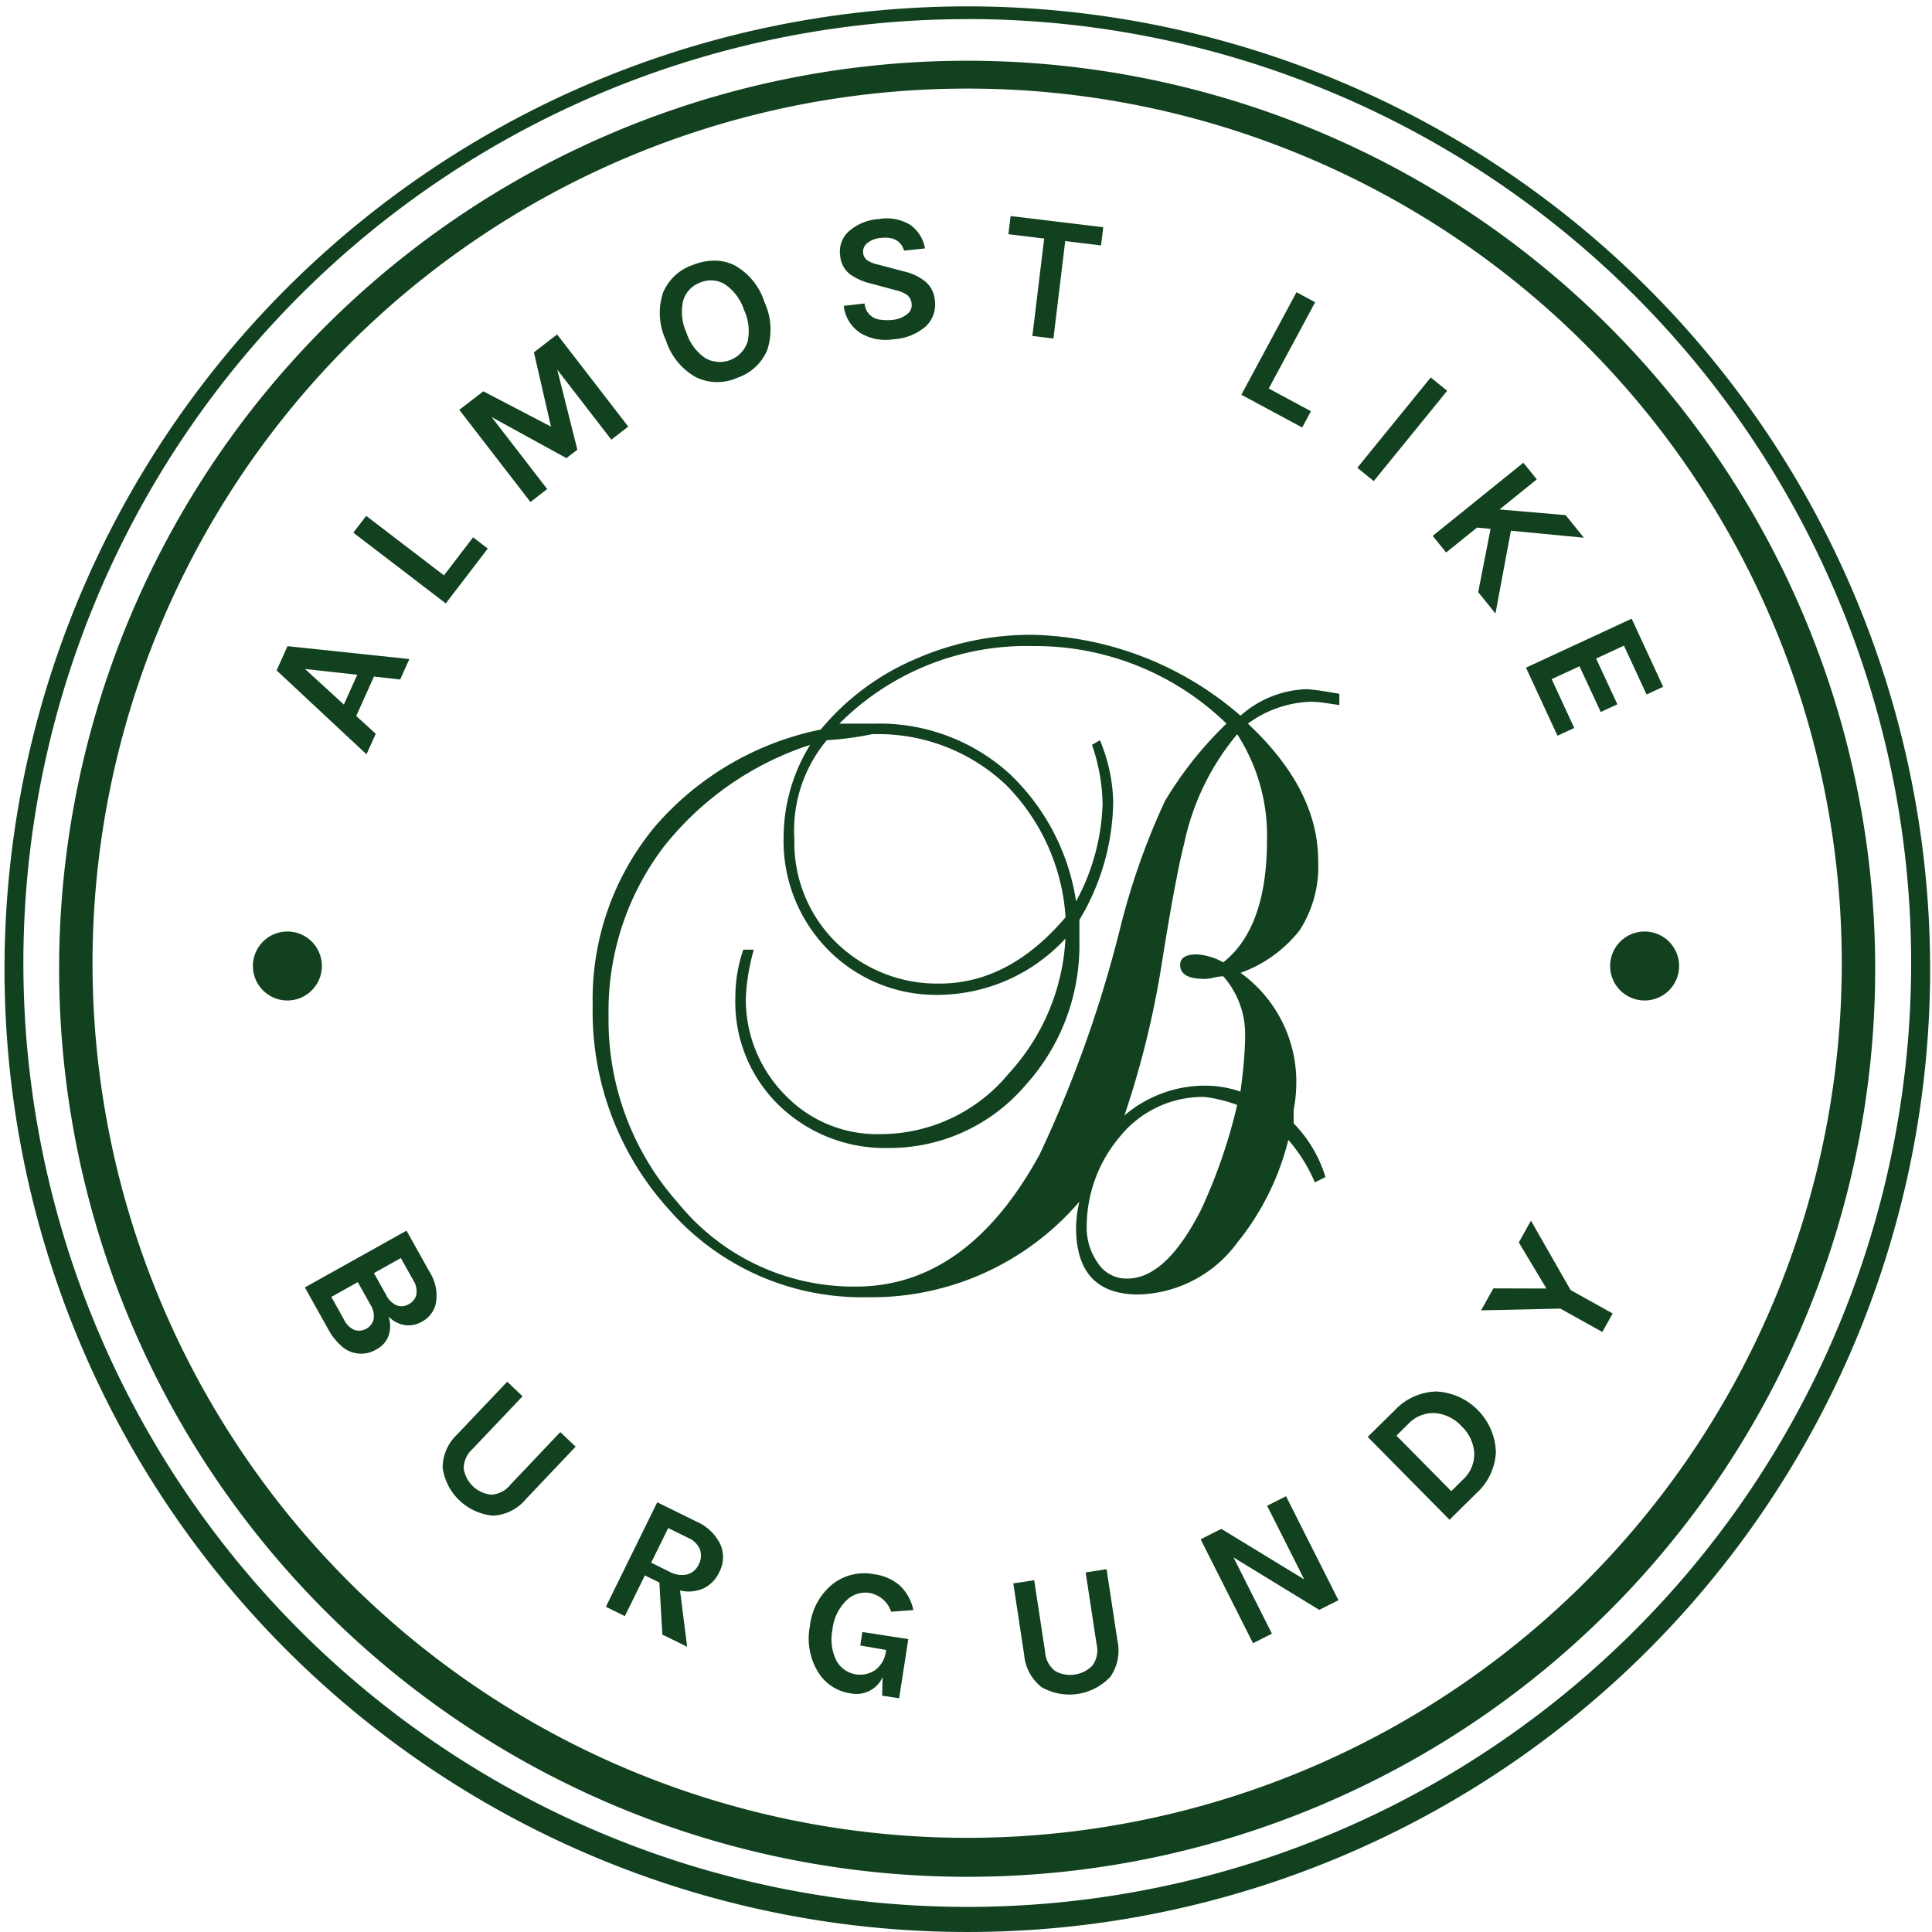 <svg xmlns="http://www.w3.org/2000/svg" width="100.001" height="100" viewBox="0 0 100.001 100">
  <g id="Group_842" data-name="Group 842" transform="translate(-14.173 -12.613)">
    <g id="Group_837" data-name="Group 837" transform="translate(44.851 45.47)">
      <path id="Path_836" data-name="Path 836" d="M78.1,44.072a5.02,5.02,0,0,0-.7-.052,5.811,5.811,0,0,0-3.226,1.132q3.637,3.4,3.638,7.1a6.059,6.059,0,0,1-.962,3.6,6.817,6.817,0,0,1-3.054,2.2,6.94,6.94,0,0,1,2.882,5.457,7.657,7.657,0,0,1-.136,1.646v.687a6.781,6.781,0,0,1,1.647,2.78l-.549.275a8.319,8.319,0,0,0-1.373-2.2,13.666,13.666,0,0,1-2.642,5.32A6.547,6.547,0,0,1,68.507,74.7q-3.226,0-3.226-3.467a6.068,6.068,0,0,1,.172-1.338A14.153,14.153,0,0,1,54.47,74.841a13.241,13.241,0,0,1-10.227-4.5,15.24,15.24,0,0,1-3.982-10.606,13.978,13.978,0,0,1,3.261-9.3,15.367,15.367,0,0,1,8.545-4.977A12.965,12.965,0,0,1,57.01,41.79a14.868,14.868,0,0,1,6.041-1.236,17.019,17.019,0,0,1,10.742,4.187,5.4,5.4,0,0,1,3.431-1.372c.046,0,.212.016.5.051s.68.1,1.184.189v.583C78.608,44.146,78.34,44.106,78.1,44.072Zm-15.05-2.934a13.675,13.675,0,0,0-10.022,4.015h1.819a10.018,10.018,0,0,1,6.967,2.574,11.447,11.447,0,0,1,3.467,6.624,11.256,11.256,0,0,0,1.372-5.045,9.719,9.719,0,0,0-.549-3.055l.412-.24a8.76,8.76,0,0,1,.687,3.157,12.124,12.124,0,0,1-1.75,6.143v1.132a10.776,10.776,0,0,1-2.78,7.413,9.251,9.251,0,0,1-7.1,3.261,7.888,7.888,0,0,1-5.663-2.2,7.457,7.457,0,0,1-2.265-5.594,7.579,7.579,0,0,1,.412-2.471H48.6a10.893,10.893,0,0,0-.412,2.471,7.015,7.015,0,0,0,1.991,5.011A6.6,6.6,0,0,0,55.122,66.4a8.614,8.614,0,0,0,6.692-3.157,11.169,11.169,0,0,0,2.917-6.967A9.025,9.025,0,0,1,58.21,59.19a7.833,7.833,0,0,1-5.766-2.333,8.019,8.019,0,0,1-2.3-5.869,9.132,9.132,0,0,1,1.372-4.737,15.96,15.96,0,0,0-7.585,5.286,14.039,14.039,0,0,0-2.848,8.751,14.225,14.225,0,0,0,3.6,9.678,11.7,11.7,0,0,0,9.2,4.325q5.766,0,9.507-6.83a63.4,63.4,0,0,0,4.22-11.91,36.579,36.579,0,0,1,2.266-6.383,19.2,19.2,0,0,1,3.191-4.016A14.2,14.2,0,0,0,63.051,41.138Zm-1.373,7.207A9.634,9.634,0,0,0,54.711,45.7a15.824,15.824,0,0,1-2.334.309A7.3,7.3,0,0,0,50.7,51.16a7.23,7.23,0,0,0,2.161,5.319,7.481,7.481,0,0,0,5.354,2.128q3.605,0,6.522-3.433A10.709,10.709,0,0,0,61.677,48.346Zm10.262,16.13a5.523,5.523,0,0,0-4.393,2.059,7.226,7.226,0,0,0-1.716,4.7,3.142,3.142,0,0,0,.566,1.819,1.765,1.765,0,0,0,1.528.824q2.025,0,3.844-3.6a27.944,27.944,0,0,0,1.853-5.388A7.644,7.644,0,0,0,71.939,64.476ZM73.621,45.7a12.969,12.969,0,0,0-2.746,5.663q-.206.79-.5,2.351t-.669,3.93a47.717,47.717,0,0,1-1.923,7.791,6.409,6.409,0,0,1,4.153-1.544,5.633,5.633,0,0,1,1.853.308q.136-.995.188-1.7c.034-.469.052-.829.052-1.082A4.538,4.538,0,0,0,72.9,58.229a2.446,2.446,0,0,0-.481.068,2.3,2.3,0,0,1-.48.069q-1.27,0-1.27-.721,0-.549.857-.549a3.245,3.245,0,0,1,1.373.412q2.265-1.783,2.265-6.349A9.667,9.667,0,0,0,73.621,45.7Z" transform="translate(-40.261 -40.554)" fill="#11411f"/>
    </g>
    <g id="Group_838" data-name="Group 838" transform="translate(14.173 12.613)">
      <path id="Path_837" data-name="Path 837" d="M64.174,112.613a49.835,49.835,0,1,1,19.463-3.929A49.694,49.694,0,0,1,64.174,112.613Zm0-99.01a48.856,48.856,0,1,0,19.077,3.851A48.707,48.707,0,0,0,64.174,13.6Z" transform="translate(-14.173 -12.613)" fill="#11411f"/>
    </g>
    <g id="Group_839" data-name="Group 839" transform="translate(17.031 15.471)">
      <path id="Path_838" data-name="Path 838" d="M63.746,109.329a47,47,0,1,1,18.35-3.705A46.841,46.841,0,0,1,63.746,109.329Zm0-92.559a45.271,45.271,0,1,0,17.678,3.569A45.126,45.126,0,0,0,63.746,16.77Z" transform="translate(-16.603 -15.043)" fill="#11411f"/>
    </g>
    <g id="Group_840" data-name="Group 840" transform="translate(29.954 75.795)">
      <path id="Path_839" data-name="Path 839" d="M32.853,66.782l1.187,2.124a2.293,2.293,0,0,1,.343,1.584,1.4,1.4,0,0,1-.727,1,1.376,1.376,0,0,1-.9.18,1.514,1.514,0,0,1-.834-.445,1.539,1.539,0,0,1,.012.962,1.289,1.289,0,0,1-.635.738,1.517,1.517,0,0,1-1.869-.221,3.206,3.206,0,0,1-.647-.851l-1.191-2.132Zm-3.248,4.581a1.131,1.131,0,0,0,.561.564.789.789,0,0,0,.988-.563,1.109,1.109,0,0,0-.179-.767l-.643-1.151-1.37.766Zm1.562-2.384.63,1.127a1.116,1.116,0,0,0,.548.544.721.721,0,0,0,.629-.065.74.74,0,0,0,.39-.5,1.085,1.085,0,0,0-.169-.751L32.56,68.2Z" transform="translate(-27.593 -66.265)" fill="#11411f"/>
      <path id="Path_840" data-name="Path 840" d="M37.792,74.186,35.21,76.907a1.346,1.346,0,0,0-.461,1.034,1.608,1.608,0,0,0,1.408,1.336,1.342,1.342,0,0,0,1.008-.516l2.581-2.722.795.754-2.581,2.722a2.375,2.375,0,0,1-1.689.85,2.9,2.9,0,0,1-2.614-2.48,2.377,2.377,0,0,1,.758-1.731L37,73.431Z" transform="translate(-26.527 -65.095)" fill="#11411f"/>
      <path id="Path_841" data-name="Path 841" d="M46.7,82.371a1.705,1.705,0,0,1-.808.824,1.9,1.9,0,0,1-1.212.108l.368,2.913-1.283-.631-.155-2.694-.75-.368-1.036,2.108-.983-.483L43.5,78.739l2,.983a2.473,2.473,0,0,1,1.266,1.192A1.653,1.653,0,0,1,46.7,82.371Zm-2.592-.052a1.33,1.33,0,0,0,.937.155.926.926,0,0,0,.6-.515.973.973,0,0,0,.069-.773,1.147,1.147,0,0,0-.629-.615l-1.017-.5-.881,1.792Z" transform="translate(-25.262 -64.161)" fill="#11411f"/>
      <path id="Path_842" data-name="Path 842" d="M53.594,87.234a1.478,1.478,0,0,1-1.644.844,2.349,2.349,0,0,1-1.713-1.13A3.324,3.324,0,0,1,49.83,84.6a3.254,3.254,0,0,1,1.163-2.17,2.657,2.657,0,0,1,2.139-.523,2.567,2.567,0,0,1,1.343.58,2.4,2.4,0,0,1,.708,1.279l-1.15.085a1.44,1.44,0,0,0-1.108-.97,1.389,1.389,0,0,0-1.218.4,2.477,2.477,0,0,0-.711,1.5,2.517,2.517,0,0,0,.188,1.57,1.4,1.4,0,0,0,2.036.514,1.447,1.447,0,0,0,.549-1l0-.036L52.438,85.6l.108-.7,2.377.368-.475,3.064-.881-.136Z" transform="translate(-23.69 -63.61)" fill="#11411f"/>
      <path id="Path_843" data-name="Path 843" d="M59.857,82.253l.564,3.709a1.339,1.339,0,0,0,.533,1,1.611,1.611,0,0,0,1.918-.292,1.345,1.345,0,0,0,.212-1.112l-.564-3.709,1.083-.165.564,3.709a2.375,2.375,0,0,1-.366,1.854,2.9,2.9,0,0,1-3.562.542,2.373,2.373,0,0,1-.9-1.662l-.564-3.709Z" transform="translate(-22.107 -63.643)" fill="#11411f"/>
      <path id="Path_844" data-name="Path 844" d="M68.09,80.161l4.295,2.619-1.923-3.815.978-.493,2.713,5.381-.995.5-4.436-2.714,1.988,3.946-.978.494L67.021,80.7Z" transform="translate(-20.656 -64.208)" fill="#11411f"/>
      <path id="Path_845" data-name="Path 845" d="M75.77,74.838a3.059,3.059,0,0,1,2.153-.977,3.25,3.25,0,0,1,3.087,3.126A3.061,3.061,0,0,1,80,79.127L78.61,80.5l-4.235-4.289ZM78.7,79.02l.608-.6a1.789,1.789,0,0,0,.58-1.382,2.068,2.068,0,0,0-.654-1.377,2.1,2.1,0,0,0-1.382-.684,1.784,1.784,0,0,0-1.382.569l-.608.6Z" transform="translate(-19.363 -65.019)" fill="#11411f"/>
      <path id="Path_846" data-name="Path 846" d="M80,69.847l2.748.008L81.319,67.47l.627-1.128L84,69.936l2.175,1.209-.533.958-2.175-1.21-4.1.092Z" transform="translate(-18.485 -66.342)" fill="#11411f"/>
    </g>
    <g id="Group_841" data-name="Group 841" transform="translate(28.491 23.796)">
      <path id="Path_847" data-name="Path 847" d="M26.349,42.31l.563-1.254,6.307.666-.475,1.058-1.357-.152-.917,2.041,1.01.923L31,46.651Zm3.481,1.767.693-1.542-2.706-.3Z" transform="translate(-26.349 -18.792)" fill="#11411f"/>
      <path id="Path_848" data-name="Path 848" d="M34.418,38.4l1.506-1.97.76.581-2.172,2.84-4.787-3.662.666-.87Z" transform="translate(-25.755 -19.801)" fill="#11411f"/>
      <path id="Path_849" data-name="Path 849" d="M35.634,30.278l3.5,1.827-.882-3.848,1.2-.924,3.682,4.77-.875.676-2.8-3.624L40.5,33.3l-.567.436-3.87-2.126,2.876,3.727-.867.669-3.683-4.771Z" transform="translate(-24.934 -21.206)" fill="#11411f"/>
      <path id="Path_850" data-name="Path 850" d="M44.952,24.3a2.973,2.973,0,0,1,1.1-.215,2.375,2.375,0,0,1,1.02.236,3.31,3.31,0,0,1,1.558,1.905,3.394,3.394,0,0,1,.149,2.482,2.568,2.568,0,0,1-1.56,1.444,2.523,2.523,0,0,1-2.124-.029,3.342,3.342,0,0,1-1.563-1.913,3.343,3.343,0,0,1-.146-2.474A2.57,2.57,0,0,1,44.952,24.3Zm2.628,2.35A2.571,2.571,0,0,0,46.6,25.32a1.391,1.391,0,0,0-1.289-.1,1.406,1.406,0,0,0-.887.948,2.556,2.556,0,0,0,.173,1.647,2.5,2.5,0,0,0,.982,1.321,1.51,1.51,0,0,0,2.177-.847A2.538,2.538,0,0,0,47.58,26.651Z" transform="translate(-23.382 -21.778)" fill="#11411f"/>
      <path id="Path_851" data-name="Path 851" d="M54.464,23.895q-.238-.767-1.2-.657a1.251,1.251,0,0,0-.711.273.554.554,0,0,0-.21.487.537.537,0,0,0,.219.4,1.654,1.654,0,0,0,.562.22l1.359.359a2.717,2.717,0,0,1,1.1.534,1.407,1.407,0,0,1,.472.941,1.557,1.557,0,0,1-.461,1.357,2.786,2.786,0,0,1-1.68.674,2.545,2.545,0,0,1-1.67-.3,1.909,1.909,0,0,1-.9-1.43l1.078-.123a.9.9,0,0,0,.873.844,2.351,2.351,0,0,0,.616,0,1.378,1.378,0,0,0,.68-.269.573.573,0,0,0,.265-.544.653.653,0,0,0-.23-.469,1.685,1.685,0,0,0-.609-.253l-1.243-.334a3.131,3.131,0,0,1-1.134-.507,1.34,1.34,0,0,1-.483-.954,1.4,1.4,0,0,1,.447-1.248,2.592,2.592,0,0,1,1.549-.635,2.356,2.356,0,0,1,1.612.288,1.887,1.887,0,0,1,.782,1.232Z" transform="translate(-21.987 -22.105)" fill="#11411f"/>
      <path id="Path_852" data-name="Path 852" d="M58.674,22.123l4.794.58-.114.941L61.5,23.419l-.61,5.042L59.8,28.33l.61-5.042-1.852-.225Z" transform="translate(-20.682 -22.123)" fill="#11411f"/>
      <path id="Path_853" data-name="Path 853" d="M70.23,30.46l2.184,1.175-.453.842-3.149-1.695,2.856-5.307.964.52Z" transform="translate(-18.878 -21.533)" fill="#11411f"/>
      <path id="Path_854" data-name="Path 854" d="M77.718,29.227l.85.691-3.8,4.674-.849-.691Z" transform="translate(-17.981 -20.873)" fill="#11411f"/>
      <path id="Path_855" data-name="Path 855" d="M82.623,33.841,80.694,35.4l3.422.293.945,1.17L81.283,36.5l-.8,4.286-.893-1.107.64-3.273-.7-.068-1.6,1.289-.694-.86,4.69-3.785Z" transform="translate(-17.396 -20.213)" fill="#11411f"/>
      <path id="Path_856" data-name="Path 856" d="M86.811,39.846l1.63,3.523-.858.4-1.17-2.528-1.442.667,1.1,2.368-.86.4-1.1-2.368-1.441.667,1.17,2.528-.868.4-1.631-3.523Z" transform="translate(-16.674 -19.005)" fill="#11411f"/>
    </g>
    <circle id="Ellipse_34" data-name="Ellipse 34" cx="1.786" cy="1.786" r="1.786" transform="translate(27.262 60.827)" fill="#11411f"/>
    <circle id="Ellipse_35" data-name="Ellipse 35" cx="1.786" cy="1.786" r="1.786" transform="translate(97.513 60.827)" fill="#11411f"/>
  </g>
</svg>
